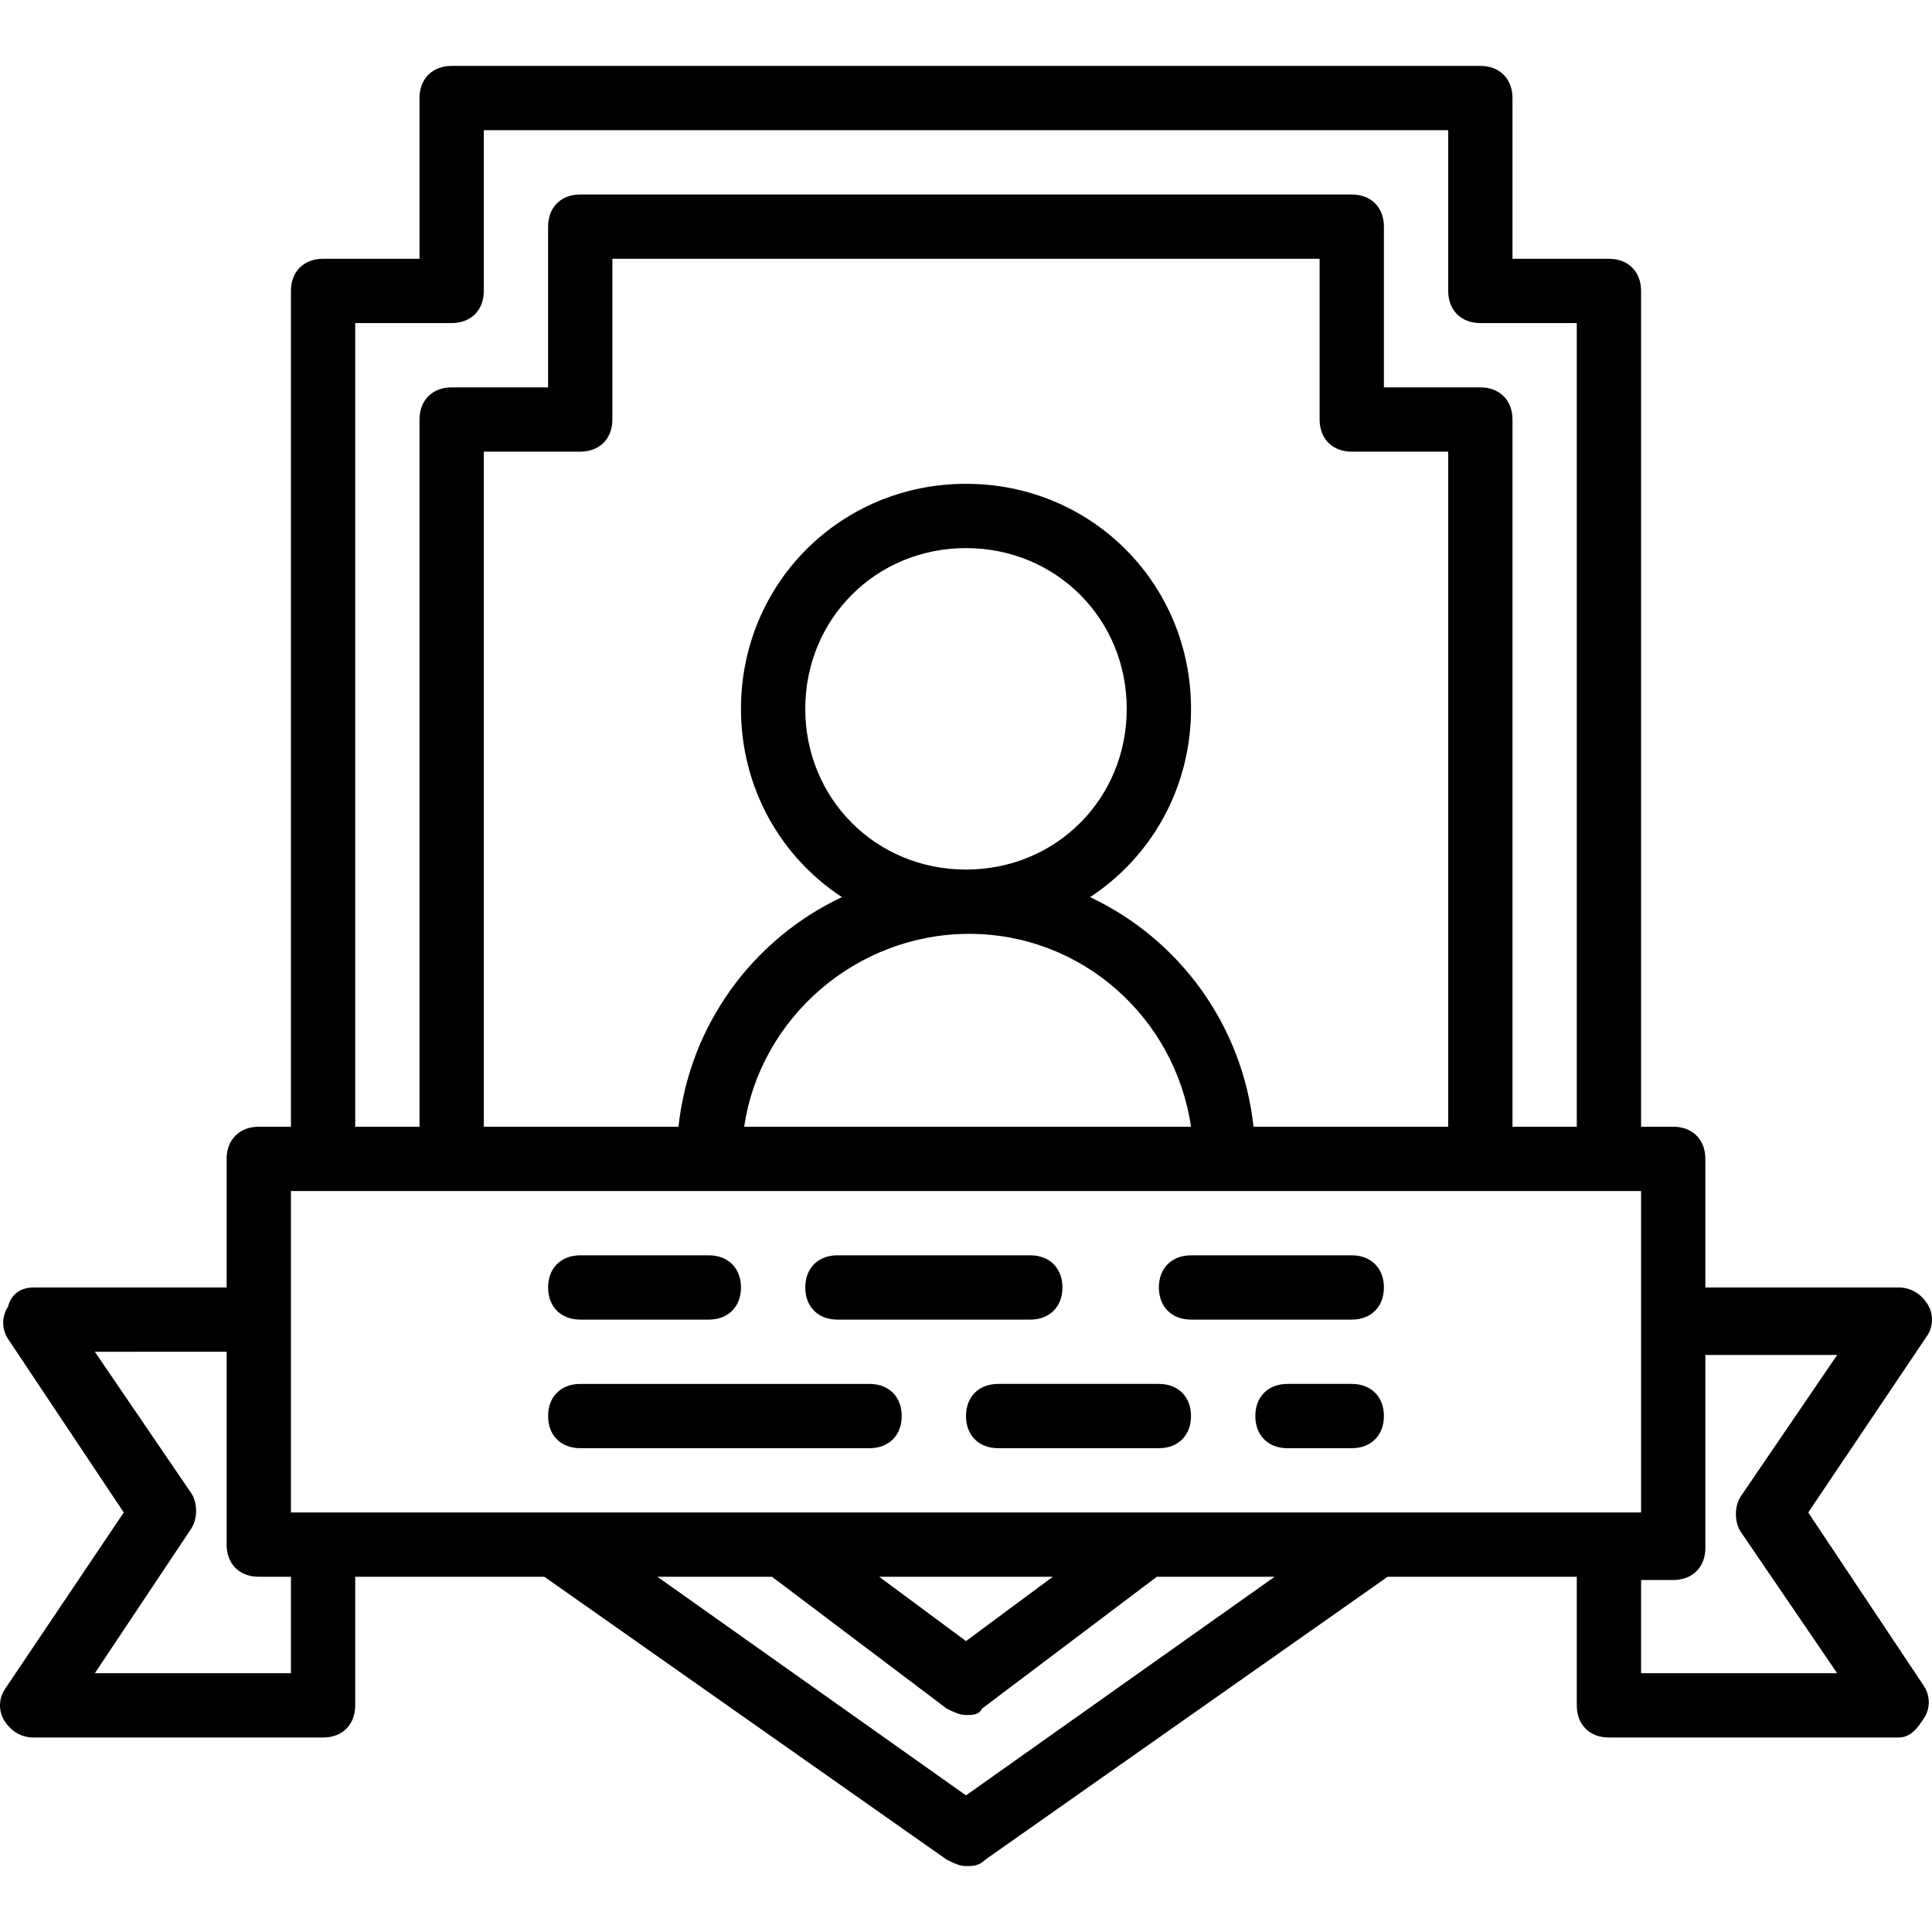 <svg xmlns="http://www.w3.org/2000/svg" xmlns:xlink="http://www.w3.org/1999/xlink" fill="#000000" height="800px" width="800px" id="Layer_1" viewBox="0 0 512.853 512.853" xml:space="preserve"><g transform="translate(1 1)"> <g> <g> <path d="M479,400.493l31.573-46.933c1.707-2.56,1.707-5.973,0-8.533c-1.707-2.56-4.267-4.267-7.68-4.267h-51.2v-34.133 c0-5.12-3.413-8.533-8.533-8.533h-8.533V76.227c0-5.12-3.413-8.533-8.533-8.533h-25.6V25.027c0-5.12-3.413-8.533-8.533-8.533 H118.893c-5.12,0-8.533,3.413-8.533,8.533v42.667h-25.6c-5.12,0-8.533,3.413-8.533,8.533v221.867h-8.533 c-5.12,0-8.533,3.413-8.533,8.533v34.133H7.96c-3.413,0-5.973,1.707-6.827,5.12c-1.707,2.56-1.707,5.973,0,8.533l30.72,46.08 L0.28,447.427c-1.707,2.56-1.707,5.973,0,8.533s4.267,4.267,7.68,4.267h76.8c5.12,0,8.533-3.413,8.533-8.533V417.56h50.214 l106.799,75.093c1.707,0.853,3.413,1.707,5.12,1.707s3.413,0,5.12-1.707l106.799-75.093h50.214v34.133 c0,5.12,3.413,8.533,8.533,8.533h76.8c3.413,0,5.12-2.56,6.827-5.12c1.707-2.56,1.707-5.973,0-8.533L479,400.493z M93.293,84.76 h25.6c5.12,0,8.533-3.413,8.533-8.533V33.56h256v42.667c0,5.12,3.413,8.533,8.533,8.533h25.6v213.333h-17.067V110.36 c0-5.12-3.413-8.533-8.533-8.533h-25.6V59.16c0-5.12-3.413-8.533-8.533-8.533h-204.8c-5.12,0-8.533,3.413-8.533,8.533v42.667 h-25.6c-5.12,0-8.533,3.413-8.533,8.533v187.733H93.293V84.76z M212.76,187.16c0-23.893,18.773-42.667,42.667-42.667 c23.893,0,42.667,18.773,42.667,42.667s-18.773,42.667-42.667,42.667C231.533,229.827,212.76,211.053,212.76,187.16z M256.28,246.893c29.867,0,54.613,22.187,58.88,51.2H196.547C200.813,269.08,226.413,246.893,256.28,246.893z M331.753,298.093 c-2.951-27.13-19.812-49.845-43.392-60.948c16.205-10.62,26.799-28.931,26.799-49.985c0-33.28-26.453-59.733-59.733-59.733 c-33.28,0-59.733,26.453-59.733,59.733c0,21.054,10.595,39.365,26.799,49.985c-23.58,11.103-40.441,33.818-43.392,60.948h-51.674 v-179.2h25.6c5.12,0,8.533-3.413,8.533-8.533V67.693h187.733v42.667c0,5.12,3.413,8.533,8.533,8.533h25.6v179.2H331.753z M76.227,315.16h8.533h34.133h68.267h136.533h68.267h34.133h8.533v34.133v51.2h-8.533h-61.44h-61.44h-96.427H146.2H84.76h-8.533 v-51.2V315.16z M278.467,417.56l-23.04,17.067l-23.04-17.067H278.467z M76.227,443.16H24.173l25.6-38.4 c1.707-2.56,1.707-6.827,0-9.387l-25.6-37.547H59.16v51.2c0,5.12,3.413,8.533,8.533,8.533h8.533V443.16z M255.427,475.587 l-81.92-58.027h30.422l46.378,34.987c1.707,0.853,3.413,1.707,5.12,1.707s3.413,0,4.267-1.707l46.378-34.987h31.276 L255.427,475.587z M434.627,443.16v-24.747h8.533c5.12,0,8.533-3.413,8.533-8.533v-0.853V358.68h34.987l-25.6,37.547 c-1.707,2.56-1.707,6.827,0,9.387l25.6,37.547H434.627z"></path> <path d="M153.027,349.293h34.133c5.12,0,8.533-3.413,8.533-8.533s-3.413-8.533-8.533-8.533h-34.133 c-5.12,0-8.533,3.413-8.533,8.533S147.907,349.293,153.027,349.293z"></path> <path d="M221.293,349.293h51.2c5.12,0,8.533-3.413,8.533-8.533s-3.413-8.533-8.533-8.533h-51.2c-5.12,0-8.533,3.413-8.533,8.533 S216.173,349.293,221.293,349.293z"></path> <path d="M153.027,383.427h76.8c5.12,0,8.533-3.413,8.533-8.533s-3.413-8.533-8.533-8.533h-76.8c-5.12,0-8.533,3.413-8.533,8.533 S147.907,383.427,153.027,383.427z"></path> <path d="M357.827,366.36H340.76c-5.12,0-8.533,3.413-8.533,8.533s3.413,8.533,8.533,8.533h17.067c5.12,0,8.533-3.413,8.533-8.533 S362.947,366.36,357.827,366.36z"></path> <path d="M255.427,374.893c0,5.12,3.413,8.533,8.533,8.533h42.667c5.12,0,8.533-3.413,8.533-8.533s-3.413-8.533-8.533-8.533 H263.96C258.84,366.36,255.427,369.773,255.427,374.893z"></path> <path d="M315.16,349.293h42.667c5.12,0,8.533-3.413,8.533-8.533s-3.413-8.533-8.533-8.533H315.16 c-5.12,0-8.533,3.413-8.533,8.533S310.04,349.293,315.16,349.293z"></path> </g> </g></g></svg>